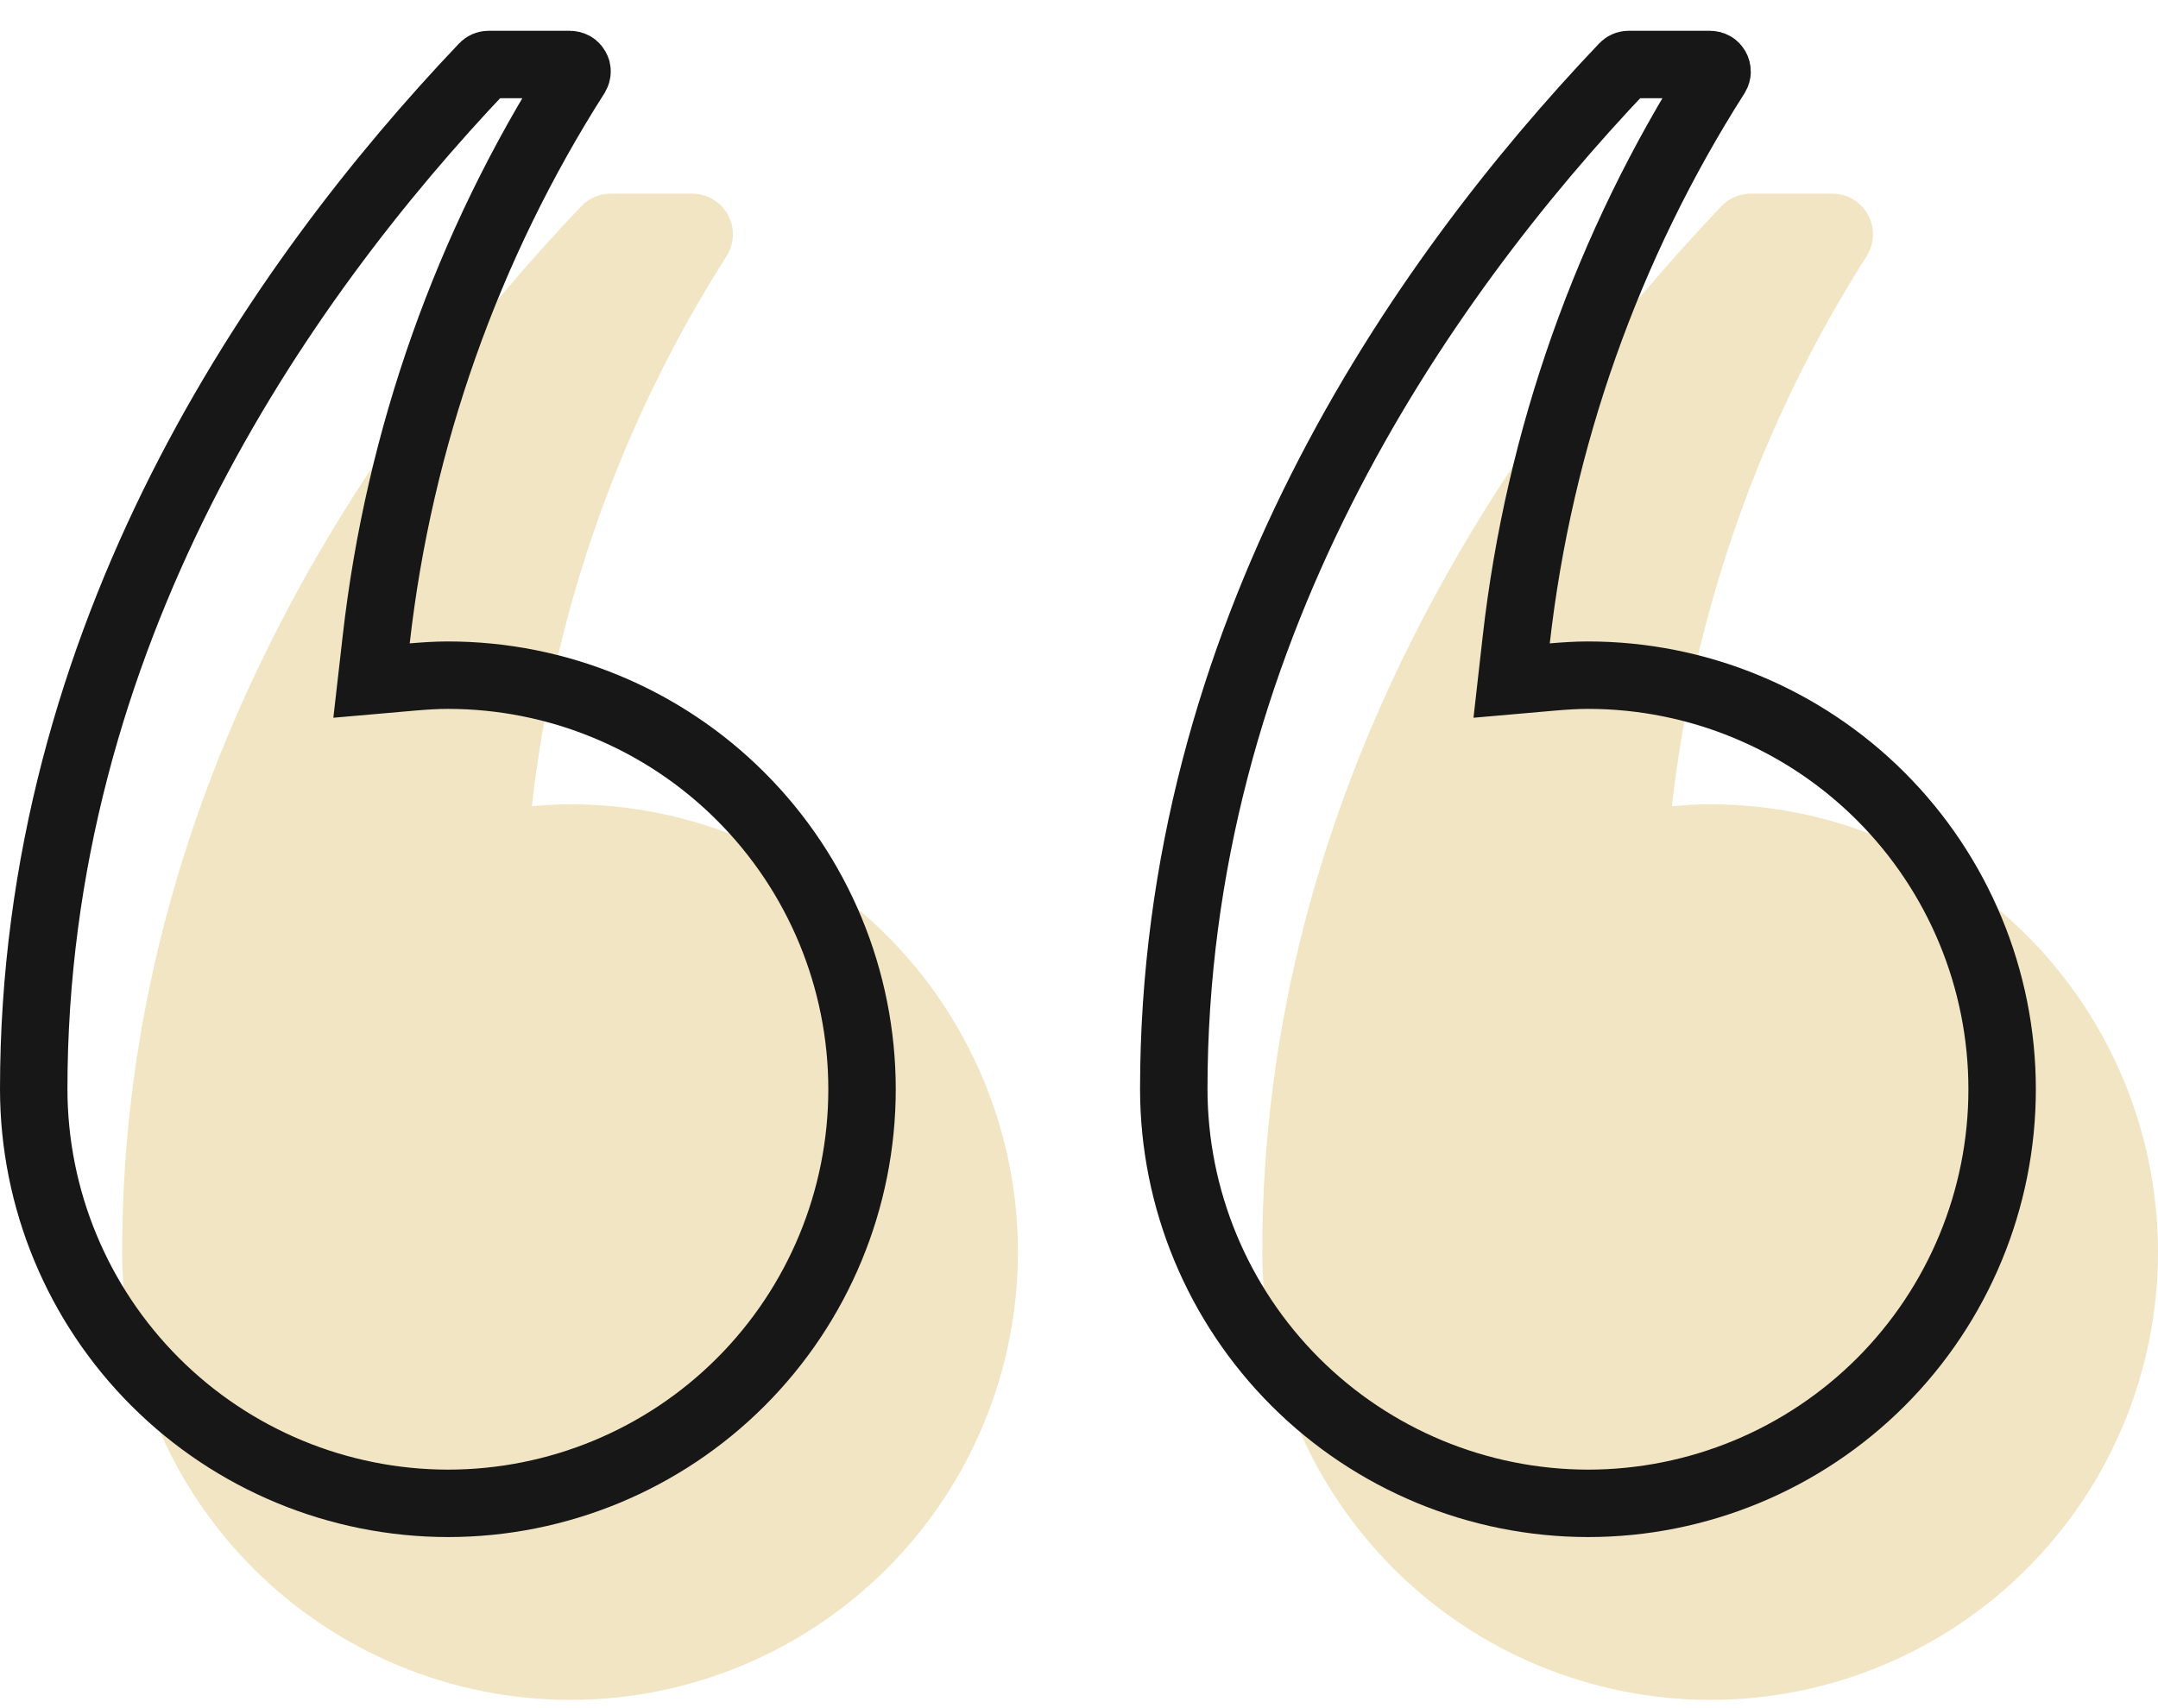<svg xmlns="http://www.w3.org/2000/svg" fill="none" viewBox="0 0 48 38" height="38" width="48">
<path fill="#F1E5C4" d="M12.679 37.817C15.321 37.817 17.855 36.767 19.724 34.899C21.592 33.031 22.642 30.497 22.642 27.854C22.642 25.212 21.592 22.678 19.724 20.81C17.855 18.942 15.321 17.892 12.679 17.892C12.392 17.892 12.111 17.911 11.83 17.936C12.324 13.578 13.806 9.391 16.164 5.693C16.25 5.556 16.297 5.398 16.302 5.237C16.306 5.075 16.267 4.915 16.188 4.774C16.11 4.632 15.995 4.515 15.856 4.433C15.717 4.35 15.558 4.307 15.396 4.307H13.585C13.462 4.307 13.341 4.332 13.228 4.381C13.115 4.429 13.013 4.5 12.928 4.589C8.27 9.489 2.717 17.502 2.717 27.854C2.72 30.496 3.771 33.028 5.638 34.895C7.506 36.763 10.038 37.813 12.679 37.817Z"></path>
<path fill="#F1E5C4" d="M38.038 37.817C40.68 37.817 43.214 36.767 45.082 34.899C46.95 33.031 48 30.497 48 27.854C48 25.212 46.95 22.678 45.082 20.81C43.214 18.942 40.68 17.892 38.038 17.892C37.751 17.892 37.469 17.911 37.188 17.936C37.682 13.578 39.165 9.391 41.523 5.693C41.608 5.556 41.656 5.398 41.66 5.237C41.664 5.075 41.625 4.915 41.547 4.774C41.468 4.632 41.354 4.515 41.214 4.433C41.075 4.35 40.916 4.307 40.755 4.307H38.943C38.821 4.307 38.699 4.332 38.586 4.381C38.473 4.429 38.371 4.5 38.287 4.589C33.629 9.489 28.076 17.502 28.076 27.854C28.079 30.496 29.129 33.028 30.997 34.895C32.864 36.763 35.397 37.813 38.038 37.817Z"></path>
<path stroke-width="1.5" stroke="#171717" d="M8.368 14.229L8.264 15.14L9.178 15.06C9.45 15.037 9.707 15.02 9.962 15.02C12.405 15.02 14.749 15.99 16.476 17.718C18.204 19.445 19.174 21.789 19.174 24.232C19.174 26.675 18.204 29.018 16.476 30.746C14.749 32.473 12.406 33.444 9.963 33.444C7.52 33.441 5.179 32.469 3.452 30.742C1.724 29.015 0.753 26.674 0.75 24.231C0.75 14.154 6.158 6.318 10.755 1.483C10.769 1.468 10.787 1.456 10.806 1.447C10.826 1.439 10.847 1.435 10.868 1.435H10.868H12.679C12.707 1.435 12.734 1.442 12.758 1.456C12.782 1.47 12.802 1.491 12.815 1.515C12.829 1.539 12.836 1.567 12.835 1.594C12.834 1.622 12.826 1.648 12.812 1.671C10.394 5.464 8.874 9.759 8.368 14.229Z"></path>
<path stroke-width="1.5" stroke="#171717" d="M33.726 14.229L33.623 15.14L34.536 15.06C34.809 15.037 35.066 15.02 35.321 15.02C37.764 15.02 40.107 15.99 41.835 17.718C43.562 19.445 44.533 21.789 44.533 24.232C44.533 26.675 43.562 29.018 41.835 30.746C40.107 32.473 37.764 33.444 35.321 33.444C32.879 33.441 30.537 32.469 28.81 30.742C27.083 29.015 26.111 26.674 26.108 24.231C26.109 14.154 31.517 6.318 36.113 1.483C36.128 1.468 36.145 1.456 36.165 1.447C36.184 1.439 36.205 1.435 36.226 1.435H36.226H38.038C38.066 1.435 38.093 1.442 38.117 1.456C38.141 1.47 38.16 1.491 38.174 1.515C38.187 1.539 38.194 1.567 38.193 1.594C38.193 1.622 38.185 1.648 38.171 1.671C35.753 5.464 34.233 9.759 33.726 14.229Z"></path>
</svg>
